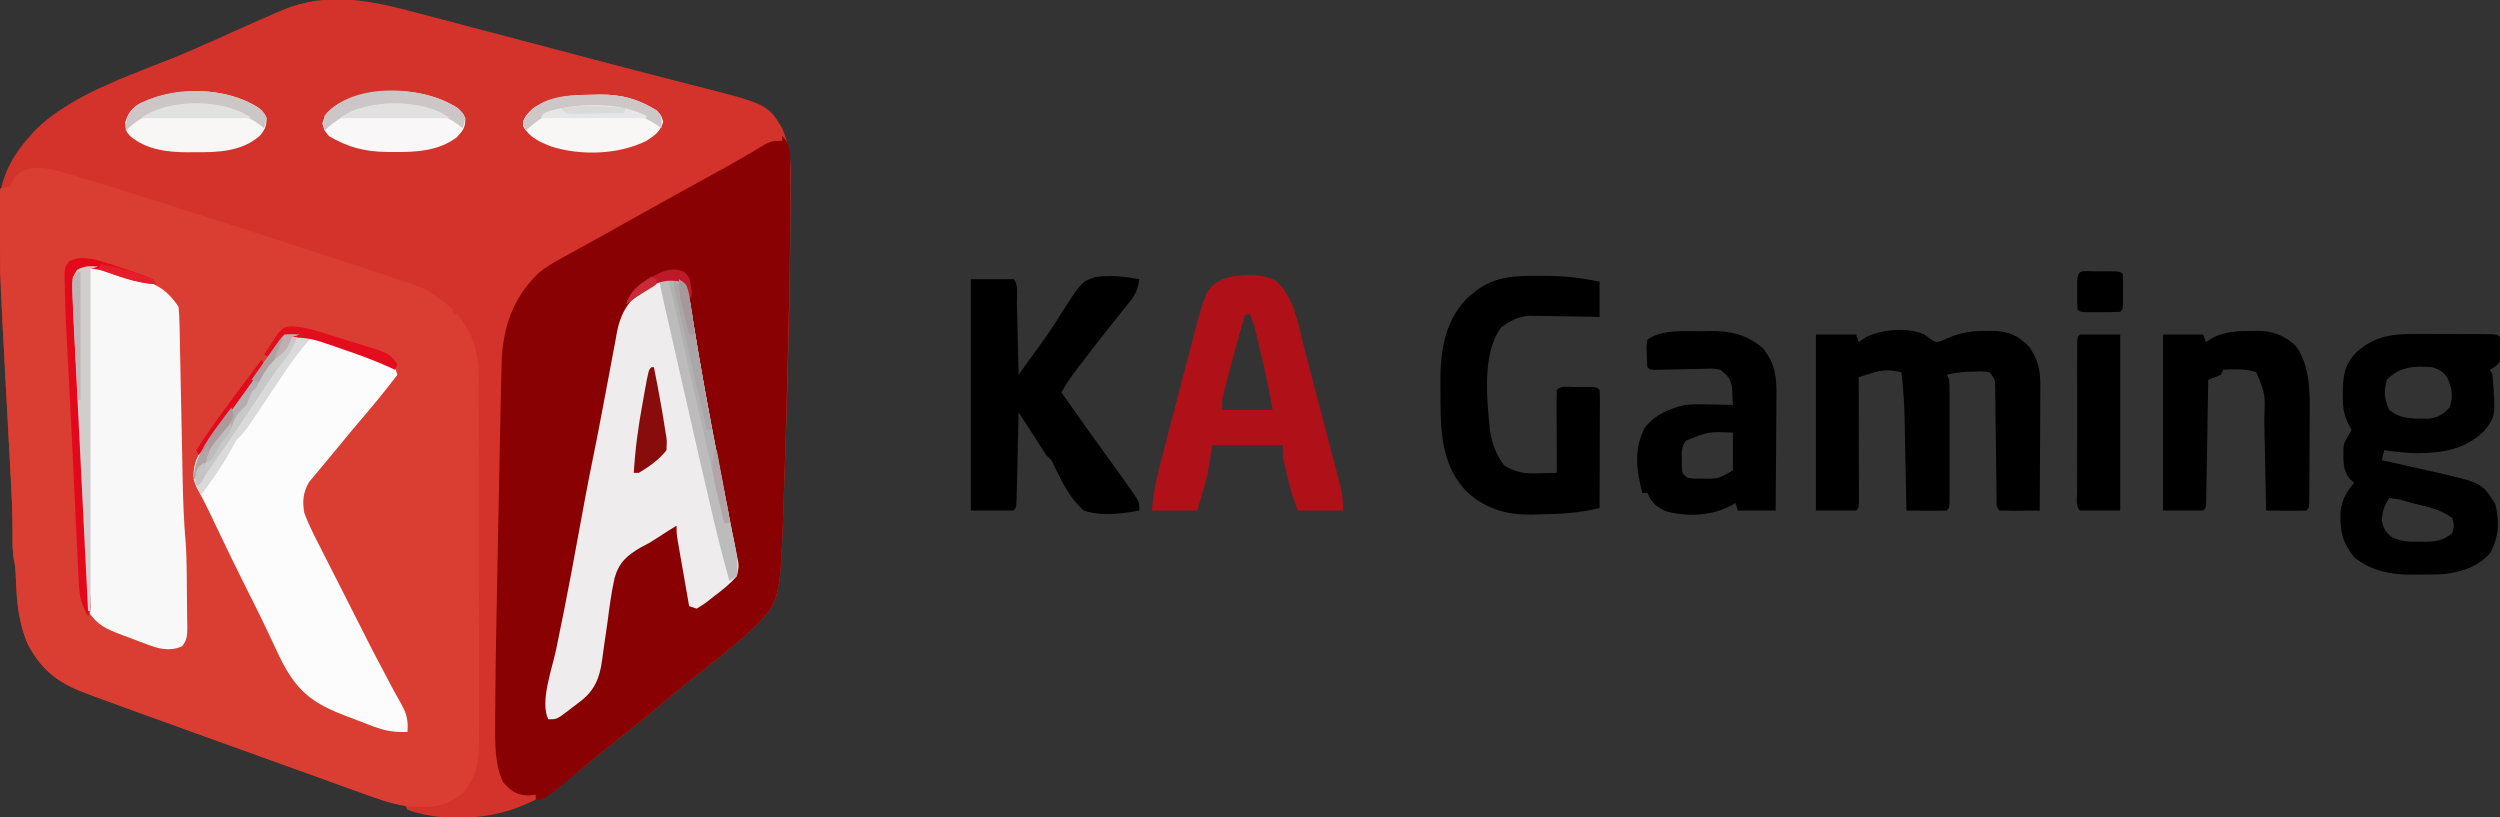 <svg width="994" height="325" viewBox="0 0 994 325" fill="none" xmlns="http://www.w3.org/2000/svg">
<rect x="0" y="0" width="994" height="325" fill="#333333" stroke="none"/>
<g clip-path="url(#clip0_4_6)">
<path d="M166.227 5.23C168.346 5.784 170.466 6.336 172.586 6.886C178.152 8.335 183.711 9.812 189.268 11.295C194.747 12.752 200.233 14.182 205.719 15.615C215.52 18.179 225.312 20.775 235.102 23.382C241.84 25.172 248.586 26.932 255.339 28.669C259.829 29.824 264.317 30.99 268.805 32.156C270.92 32.703 273.035 33.245 275.152 33.782C305.167 41.404 305.167 41.404 311 51C313.485 56.901 314.44 62.236 314.363 68.602C314.365 69.439 314.366 70.277 314.367 71.14C314.365 73.969 314.34 76.796 314.312 79.625C314.303 81.675 314.294 83.726 314.285 85.776C314.036 124.604 312.876 163.463 311.48 202.266C311.443 203.324 311.406 204.382 311.367 205.472C310.075 239.788 310.075 239.788 297 252C289.991 258.269 282.654 264.105 275.232 269.874C271.238 272.99 267.347 276.205 263.5 279.5C258.604 283.69 253.602 287.71 248.512 291.662C244.503 294.786 240.576 297.995 236.673 301.251C216.908 317.725 202.383 326.494 176 325C171.242 324.456 166.524 323.591 162 322C161.67 321.34 161.34 320.68 161 320C159.158 319.411 159.158 319.411 156.95 319.051C152.394 318.125 148.157 316.786 143.797 315.191C143.022 314.913 142.247 314.635 141.448 314.348C138.88 313.425 136.315 312.494 133.75 311.562C131.913 310.9 130.076 310.238 128.239 309.577C124.274 308.149 120.31 306.719 116.347 305.287C109.76 302.91 103.166 300.556 96.57 298.203C83.371 293.494 70.181 288.759 57 284C56.093 283.673 55.187 283.346 54.253 283.009C49.547 281.311 44.845 279.602 40.151 277.87C38.825 277.383 37.498 276.898 36.169 276.418C24.039 272.024 17.158 267.646 11 256C7.904 248.657 6.871 241.461 6.5 233.562C6.43 232.084 6.357 230.607 6.281 229.129C6.251 228.48 6.221 227.831 6.189 227.162C6.025 224.89 6.025 224.89 5.488 222.24C5.011 219.072 4.939 216.195 5.006 212.996C5.069 204.021 4.566 195.092 4.074 186.133C3.902 182.986 3.735 179.838 3.57 176.69C3.1 167.749 2.623 158.808 2.136 149.867C-0.216 106.491 -0.216 106.491 -0.469 88.09C-0.501 86.906 -0.534 85.722 -0.567 84.502C-0.6 72.466 3.931 62.799 12 54C12.565 53.358 13.129 52.716 13.711 52.055C29.28 36.359 55.604 28.87 75.516 20.256C81.95 17.469 88.347 14.609 94.734 11.717C99.802 9.431 104.892 7.196 110 5C110.747 4.677 111.495 4.353 112.265 4.02C130.388 -3.619 147.954 0.298 166.227 5.23Z" fill="#D4332C"/>
<path d="M28.207 69.457C29.567 69.857 29.567 69.857 30.955 70.266C43.248 73.915 55.468 77.801 67.688 81.688C68.979 82.097 70.27 82.507 71.561 82.916C91.127 89.124 110.66 95.43 130.168 101.817C132.047 102.433 133.927 103.048 135.807 103.662C139.322 104.813 142.835 105.966 146.348 107.121C147.369 107.456 148.391 107.79 149.443 108.135C169.36 114.702 169.36 114.702 175.187 119.125C176.109 119.808 177.031 120.491 177.98 121.195C178.647 121.791 179.313 122.386 180 123C180 123.66 180 124.32 180 125C180.66 125 181.32 125 182 125C183.437 126.941 183.437 126.941 185 129.562C185.516 130.409 186.031 131.256 186.562 132.129C189.328 137.653 190.25 142.836 190.267 148.976C190.272 149.642 190.276 150.308 190.281 150.994C190.294 153.206 190.292 155.418 190.291 157.631C190.297 159.225 190.303 160.819 190.311 162.412C190.328 166.729 190.333 171.045 190.335 175.361C190.336 178.06 190.34 180.759 190.345 183.458C190.364 192.882 190.372 202.306 190.371 211.73C190.369 220.503 190.391 229.276 190.422 238.05C190.448 245.593 190.459 253.136 190.458 260.68C190.457 265.18 190.463 269.681 190.484 274.181C190.503 278.414 190.504 282.647 190.489 286.88C190.487 288.429 190.492 289.979 190.504 291.528C190.571 300.689 190.351 307.634 184.359 315.023C177.15 321.078 170.699 321.303 161.619 320.529C155.397 319.62 149.655 317.494 143.777 315.328C142.437 314.848 141.096 314.369 139.755 313.892C136.207 312.624 132.666 311.337 129.126 310.046C125.446 308.708 121.76 307.387 118.074 306.065C111.609 303.743 105.149 301.407 98.691 299.063C93.081 297.027 87.464 295.011 81.844 293.004C74.225 290.28 66.62 287.52 59.022 284.738C56.867 283.951 54.71 283.169 52.553 282.388C48.805 281.03 45.061 279.661 41.32 278.283C39.926 277.771 38.531 277.263 37.134 276.758C24.565 272.212 17.384 268.074 11 256C7.904 248.657 6.871 241.461 6.5 233.562C6.43 232.084 6.357 230.607 6.281 229.129C6.251 228.48 6.221 227.831 6.189 227.162C6.025 224.89 6.025 224.89 5.488 222.24C5.011 219.072 4.939 216.195 5.006 212.996C5.069 204.021 4.566 195.092 4.074 186.133C3.902 182.986 3.735 179.838 3.57 176.69C3.1 167.749 2.623 158.808 2.136 149.867C0.781 124.895 -0.486 100.015 -1.55717e-05 75C0.963 74.811 0.963 74.811 1.945 74.617C2.623 74.413 3.301 74.21 4 74C4.433 73.072 4.433 73.072 4.875 72.125C9.425 63.53 20.894 67.247 28.207 69.457Z" fill="#DA3D32"/>
<path d="M311 54C314.906 57.906 314.16 62.87 314.168 68.113C314.172 68.958 314.176 69.803 314.18 70.673C314.19 73.553 314.19 76.433 314.188 79.312C314.188 80.321 314.188 81.329 314.189 82.368C314.179 104.523 313.634 126.666 313.063 148.812C313.041 149.661 313.019 150.51 312.996 151.385C312.559 168.347 312.09 185.309 311.48 202.266C311.443 203.324 311.406 204.382 311.367 205.472C310.075 239.788 310.075 239.788 297 252C289.991 258.269 282.654 264.105 275.232 269.874C271.238 272.99 267.347 276.205 263.5 279.5C258.606 283.689 253.606 287.706 248.518 291.657C243.706 295.409 239.005 299.287 234.313 303.188C216.435 318 216.435 318 213 318C213 317.34 213 316.68 213 316C211.969 316.103 210.938 316.206 209.875 316.312C204.959 315.916 203.334 314.567 200 311C196.623 303.603 196.841 295.38 196.879 287.402C196.882 286.265 196.885 285.127 196.888 283.955C196.992 263.027 197.467 242.101 197.869 221.177C197.937 217.566 198.004 213.955 198.07 210.344C198.336 195.813 198.622 181.282 198.941 166.751C198.995 164.215 199.046 161.679 199.096 159.143C199.174 155.229 199.273 151.316 199.379 147.402C199.407 145.858 199.407 145.858 199.435 144.282C199.876 130.341 203.836 118.607 213.916 108.769C217.711 105.547 222.008 103.29 226.375 100.938C228.443 99.797 230.51 98.656 232.578 97.516C233.641 96.935 234.704 96.354 235.799 95.756C239.907 93.502 243.99 91.204 248.073 88.905C259.586 82.425 271.149 76.038 282.729 69.68C283.864 69.056 284.999 68.432 286.168 67.789C287.282 67.177 288.396 66.565 289.544 65.935C291.994 64.563 294.419 63.173 296.834 61.745C297.783 61.189 297.783 61.189 298.75 60.621C300.515 59.581 302.274 58.532 304.032 57.482C307 56 307 56 311 56C311 55.34 311 54.68 311 54Z" fill="#8A0103"/>
<path d="M117.777 132.73C124.858 133.875 131.64 136.189 138.392 138.555C140.584 139.32 142.784 140.054 144.986 140.787C146.389 141.269 147.79 141.753 149.191 142.238C149.847 142.455 150.502 142.672 151.177 142.895C154.055 143.926 155.719 144.572 157.426 147.173C157.615 147.776 157.805 148.379 158 149C154.022 154.254 149.895 159.358 145.625 164.375C141.461 169.27 137.311 174.172 133.281 179.18C131.619 181.234 129.935 183.25 128.219 185.258C127.291 186.38 126.364 187.502 125.437 188.625C124.591 189.628 123.744 190.631 122.871 191.664C120.459 195.964 120.181 199.234 121 204C122.861 208.949 125.259 213.593 127.684 218.281C128.381 219.662 129.077 221.043 129.771 222.425C131.601 226.057 133.453 229.677 135.309 233.295C137.165 236.921 138.998 240.559 140.834 244.195C148.279 258.986 148.279 258.986 156.043 273.609C156.474 274.399 156.906 275.189 157.35 276.003C158.102 277.37 158.866 278.731 159.643 280.084C161.744 283.882 162.364 286.671 162 291C156.814 291.239 153.023 290.582 148.184 288.734C147.254 288.382 147.254 288.382 146.306 288.023C145.006 287.528 143.708 287.027 142.411 286.52C140.444 285.753 138.47 285.006 136.494 284.262C121.672 278.58 116.367 272.496 109.875 258.437C108.905 256.373 107.934 254.309 106.961 252.246C106.469 251.203 105.978 250.16 105.472 249.085C103.216 244.356 100.861 239.678 98.5 235C94.15 226.365 89.934 217.673 85.791 208.937C85.368 208.045 84.944 207.153 84.508 206.234C84.098 205.368 83.689 204.503 83.267 203.61C81.566 200.105 79.75 196.661 77.914 193.225C76.339 189.391 76.938 186.982 78 183C80.377 177.512 83.8 172.996 87.375 168.25C88.632 166.563 89.889 164.876 91.144 163.187C92.103 161.902 92.103 161.902 93.081 160.59C96.11 156.502 99.089 152.378 102.062 148.25C102.586 147.525 103.109 146.799 103.648 146.052C104.147 145.359 104.646 144.667 105.16 143.953C105.648 143.296 106.135 142.64 106.637 141.963C108.042 140.029 108.042 140.029 109.093 137.896C111.378 133.759 112.958 132.495 117.777 132.73Z" fill="#FDFCFC"/>
<path d="M271 111C273.749 113.749 273.806 116.637 274.375 120.336C274.636 121.929 274.896 123.522 275.157 125.116C275.294 125.97 275.431 126.824 275.571 127.704C278.466 145.742 281.775 163.691 285.25 181.625C285.464 182.732 285.678 183.839 285.899 184.98C288.04 196.042 290.202 207.099 292.437 218.142C292.716 219.557 292.716 219.557 293 221C293.165 221.788 293.33 222.575 293.5 223.387C293.75 225.438 293.75 225.438 293 229C290.332 232.133 287.287 234.544 284 237C283.323 237.544 282.646 238.088 281.949 238.648C280.125 240.062 280.125 240.062 277 242C276.01 241.67 275.02 241.34 274 241C273.285 236.925 272.573 232.85 271.864 228.775C271.622 227.388 271.38 226.002 271.136 224.616C270.786 222.624 270.44 220.63 270.094 218.637C269.884 217.437 269.675 216.238 269.459 215.003C269 212 269 212 269 209C266.415 210.583 263.862 212.195 261.334 213.868C258 216 258 216 254.923 217.568C249.287 220.854 246.119 223.565 244.349 229.849C243.045 235.743 242.262 241.704 241.5 247.688C241.066 250.778 240.617 253.865 240.153 256.95C239.871 258.861 239.607 260.774 239.365 262.69C238.429 269.425 236.446 274.492 230.871 278.773C230.311 279.205 229.751 279.637 229.174 280.082C228.601 280.509 228.028 280.935 227.437 281.375C226.861 281.825 226.284 282.275 225.689 282.738C221.392 286 221.392 286 218 286C214.574 279.148 219.574 265.684 221.094 258.323C222.011 253.878 222.911 249.429 223.809 244.98C224.085 243.613 224.085 243.613 224.366 242.218C226.247 232.852 227.979 223.461 229.687 214.062C231.684 203.099 233.702 192.146 235.944 181.229C237.214 175.017 238.42 168.797 239.586 162.564C240.372 158.37 241.168 154.177 241.964 149.984C242.361 147.883 242.752 145.782 243.138 143.68C243.685 140.707 244.249 137.738 244.816 134.77C244.977 133.874 245.137 132.978 245.302 132.055C246.903 123.848 250.271 119.081 257 114C257.763 113.402 258.526 112.804 259.312 112.188C263.122 110.504 266.889 110.378 271 111Z" fill="#EEECEC"/>
<path d="M53.25 110.25C54.217 110.537 55.184 110.825 56.18 111.121C63.13 113.313 66.893 115.839 71 122C71.237 124.616 71.36 127.134 71.395 129.753C71.413 130.543 71.431 131.332 71.45 132.145C71.508 134.76 71.553 137.376 71.598 139.992C71.636 141.818 71.676 143.643 71.716 145.469C71.821 150.287 71.915 155.105 72.006 159.924C72.153 167.6 72.315 175.276 72.479 182.952C72.534 185.618 72.584 188.284 72.633 190.949C72.793 199.065 73.085 207.117 73.778 215.208C74.097 219.225 74.198 223.23 74.238 227.258C74.246 228.054 74.254 228.849 74.263 229.669C74.276 231.321 74.287 232.972 74.295 234.624C74.307 236.309 74.328 237.995 74.357 239.68C74.399 242.143 74.415 244.606 74.426 247.07C74.443 247.823 74.461 248.576 74.479 249.352C74.466 252.538 74.419 254.494 72.348 256.996C67.37 259.125 63.162 257.971 58.27 256.137C56.695 255.548 56.695 255.548 55.088 254.947C54.007 254.532 52.926 254.116 51.812 253.688C50.174 253.081 50.174 253.081 48.502 252.463C42.25 250.094 38.747 248.621 35 243C34.66 240.756 34.66 240.756 34.532 238.082C34.478 237.067 34.425 236.052 34.37 235.007C34.297 233.338 34.297 233.338 34.222 231.635C34.163 230.462 34.105 229.289 34.044 228.081C33.884 224.862 33.733 221.642 33.586 218.423C33.429 215.046 33.263 211.669 33.097 208.292C32.821 202.613 32.551 196.934 32.286 191.254C31.947 183.992 31.597 176.73 31.243 169.468C30.938 163.202 30.638 156.935 30.338 150.668C30.243 148.667 30.146 146.666 30.05 144.665C29.87 140.91 29.694 137.155 29.519 133.4C29.44 131.756 29.44 131.756 29.358 130.078C29.126 125.018 28.946 119.961 28.878 114.897C28.866 114.02 28.854 113.143 28.841 112.239C29 110 29 110 30.438 107.25C37.11 103.995 46.586 108.128 53.25 110.25Z" fill="#F9F8F8"/>
<path d="M765.203 133.047C765.734 133.444 766.265 133.841 766.812 134.25C769.758 136.35 769.758 136.35 772.254 135.375C773.551 134.818 773.551 134.818 774.875 134.25C779.993 132.056 784.323 131.565 789.812 131.562C790.53 131.553 791.247 131.544 791.986 131.534C798.354 131.632 802.323 133.285 806.75 137.812C810.169 142.657 811.254 146.937 811.227 152.822C811.227 153.942 811.227 155.063 811.227 156.218C811.216 157.412 811.206 158.606 811.195 159.836C811.192 161.07 811.19 162.305 811.187 163.577C811.176 167.51 811.15 171.442 811.125 175.375C811.114 178.046 811.106 180.716 811.098 183.387C811.076 189.925 811.042 196.462 811 203C808.354 203.027 805.708 203.047 803.062 203.062C802.308 203.071 801.553 203.079 800.775 203.088C798.85 203.097 796.925 203.052 795 203C793.366 201.366 793.85 199.507 793.826 197.252C793.813 196.241 793.799 195.23 793.786 194.188C793.77 192.536 793.77 192.536 793.754 190.852C793.721 188.544 793.688 186.237 793.654 183.93C793.607 180.273 793.562 176.617 793.523 172.961C793.484 169.445 793.432 165.93 793.379 162.414C793.37 161.317 793.362 160.22 793.353 159.09C793.337 158.072 793.32 157.055 793.303 156.006C793.288 154.662 793.288 154.662 793.272 153.29C793.142 150.723 793.142 150.723 791 148C788.275 147.596 788.275 147.596 785.188 147.75C784.15 147.765 783.112 147.781 782.043 147.797C779.271 147.982 776.704 148.38 774 149C774.495 149.99 774.495 149.99 775 151C775.095 152.629 775.128 154.261 775.129 155.893C775.133 156.911 775.136 157.928 775.139 158.977C775.137 160.079 775.135 161.181 775.133 162.316C775.134 163.443 775.135 164.57 775.136 165.731C775.136 168.116 775.135 170.501 775.13 172.885C775.125 176.551 775.13 180.216 775.137 183.881C775.136 186.193 775.135 188.505 775.133 190.816C775.135 191.921 775.137 193.025 775.139 194.162C775.134 195.684 775.134 195.684 775.129 197.237C775.129 198.134 775.128 199.032 775.127 199.957C775 202 775 202 774 203C771.303 203.073 768.633 203.092 765.938 203.062C765.179 203.058 764.42 203.053 763.639 203.049C761.759 203.037 759.88 203.019 758 203C757.975 201.689 757.95 200.378 757.924 199.028C757.829 194.126 757.729 189.225 757.628 184.323C757.585 182.209 757.543 180.095 757.503 177.98C757.444 174.927 757.381 171.874 757.316 168.82C757.3 167.888 757.283 166.955 757.266 165.994C757.132 159.954 756.69 154.001 756 148C751.32 146.881 748.355 147.003 743.742 148.48C742.851 148.762 741.96 149.043 741.042 149.333C740.031 149.663 740.031 149.663 739 150C739.002 150.649 739.004 151.298 739.007 151.967C739.029 158.699 739.044 165.43 739.055 172.162C739.06 174.677 739.067 177.192 739.075 179.708C739.088 183.314 739.093 186.921 739.098 190.527C739.103 191.66 739.108 192.792 739.113 193.958C739.113 195.52 739.113 195.52 739.114 197.113C739.116 198.035 739.118 198.956 739.12 199.906C739 202 739 202 738 203C732.72 203 727.44 203 722 203C722 179.9 722 156.8 722 133C727.28 133 732.56 133 738 133C738.33 133.99 738.66 134.98 739 136C739.99 135.34 740.98 134.68 742 134C748.206 130.892 758.771 129.99 765.203 133.047Z" fill="black"/>
<path d="M960.836 132.77C961.756 132.77 962.676 132.77 963.624 132.771C965.555 132.774 967.486 132.782 969.417 132.794C972.386 132.813 975.355 132.815 978.324 132.814C980.203 132.819 982.082 132.825 983.961 132.832C985.298 132.834 985.298 132.834 986.663 132.835C992.884 132.884 992.884 132.884 994 134C994.238 136.18 994.238 136.18 994.313 138.875C994.369 140.201 994.369 140.201 994.426 141.555C994 144 994 144 991.98 145.82C991.327 146.21 990.673 146.599 990 147C990.495 147.99 990.495 147.99 991 149C992.32 165.486 992.32 165.486 987.602 171.457C980.095 178.689 971.475 180.047 961.313 180.187C956.811 180.103 952.45 179.672 948 179C947.67 180.32 947.34 181.64 947 183C948.125 183.242 949.251 183.485 950.41 183.734C955.281 184.792 960.141 185.89 965 187C965.714 187.16 966.428 187.32 967.164 187.485C986.829 191.963 986.829 191.963 992.125 200.375C993.839 207.475 993.621 213.585 990 220C984.925 225.57 978.534 227.523 971.115 228.303C968.092 228.437 965.089 228.459 962.063 228.437C961.055 228.457 960.048 228.477 959.01 228.498C950.564 228.493 942.679 226.989 936 221.562C931.19 215.399 930.431 211.269 930.563 203.473C931.162 198.716 932.887 195.58 936 192C935.526 191.567 935.051 191.134 934.563 190.687C931.306 187.171 931.747 182.947 931.754 178.43C932 176 932 176 933.688 173.25C934.121 172.507 934.554 171.765 935 171C934.314 169.704 934.314 169.704 933.613 168.383C931.651 164.268 931.461 161.118 931.5 156.625C931.506 155.871 931.511 155.116 931.517 154.339C931.707 148.46 932.658 144.221 937 140C944.072 133.516 951.585 132.694 960.836 132.77ZM949 151C947.745 155.6 947.897 158.699 950 163C953.958 166.037 957.073 166.432 962 166.437C963.794 166.467 963.794 166.467 965.625 166.496C969.584 165.914 971.216 164.825 974 162C975.488 157.438 974.93 154.343 973 150C971.02 147.504 970.108 147.036 967 146C959.927 145.367 954.268 145.732 949 151ZM950 198C947.82 201.27 947.31 203.12 947 207C947.752 210.234 948.459 211.579 951.086 213.621C954.764 215.362 958.016 215.441 962 215.375C962.699 215.387 963.397 215.398 964.117 215.41C968.555 215.385 971.532 214.83 975 212C975.833 209 975.833 209 975 206C970.678 202.597 965.484 201.611 960.25 200.312C959.375 200.088 958.499 199.863 957.598 199.631C953.847 198.504 953.847 198.504 950 198Z" fill="black"/>
<path d="M386 111C391.61 111 397.22 111 403 111C405.057 113.057 404.257 117.356 404.316 120.191C404.337 121.011 404.358 121.831 404.379 122.676C404.445 125.305 404.504 127.934 404.562 130.562C404.606 132.341 404.649 134.119 404.693 135.896C404.801 140.264 404.902 144.632 405 149C406.286 147.204 407.572 145.409 408.858 143.613C410.009 142.017 411.17 140.427 412.34 138.844C415.583 134.442 418.644 130.016 421.5 125.352C430.005 111.994 430.005 111.994 435.616 110.132C441.545 109.301 447.142 109.929 453 111C452.46 114.689 451.63 116.928 449.297 119.828C448.453 120.892 448.453 120.892 447.593 121.978C446.985 122.728 446.377 123.477 445.75 124.25C444.477 125.852 443.205 127.455 441.934 129.059C441.282 129.874 440.631 130.69 439.96 131.531C436.868 135.425 433.837 139.365 430.812 143.312C430.273 144.011 429.733 144.709 429.177 145.429C426.555 148.846 424.118 152.237 422 156C428.75 165.608 435.537 175.184 442.458 184.669C445.142 188.364 447.791 192.084 450.383 195.844C450.884 196.568 451.386 197.291 451.903 198.037C453 200 453 200 453 203C445.77 204.266 438.076 205.401 431 203C425.425 198.291 422.167 191.562 419.071 185.063C418.057 182.856 418.057 182.856 416 181C414.85 179.266 413.728 177.514 412.625 175.75C410.142 171.791 407.598 167.884 405 164C404.975 165.146 404.95 166.292 404.924 167.472C404.83 171.709 404.73 175.944 404.628 180.18C404.584 182.017 404.543 183.853 404.503 185.689C404.445 188.323 404.381 190.956 404.316 193.59C404.291 194.829 404.291 194.829 404.266 196.093C404.114 201.886 404.114 201.886 403 203C397.39 203 391.78 203 386 203C386 172.64 386 142.28 386 111Z" fill="black"/>
<path d="M507.125 111.5C514.852 118.219 516.295 129.707 518.766 139.23C519.208 140.911 519.65 142.592 520.094 144.272C521.017 147.78 521.934 151.289 522.847 154.8C524.016 159.295 525.198 163.786 526.384 168.276C527.298 171.74 528.206 175.205 529.112 178.671C529.546 180.328 529.981 181.985 530.418 183.641C531.027 185.953 531.629 188.268 532.228 190.583C532.408 191.263 532.589 191.943 532.775 192.644C533.715 196.315 534 199.133 534 203C528.06 203 522.12 203 516 203C514.178 198.444 512.975 194.184 511.875 189.438C511.693 188.683 511.511 187.928 511.324 187.15C511.153 186.419 510.981 185.687 510.805 184.934C510.65 184.274 510.495 183.615 510.335 182.935C510 181 510 181 510 177C500.76 177 491.52 177 482 177C481.34 180.96 480.68 184.92 480 189C478.807 193.72 477.4 198.334 476 203C470.06 203 464.12 203 458 203C458.616 194.544 460.747 186.547 462.895 178.379C463.287 176.869 463.68 175.359 464.072 173.848C464.893 170.695 465.718 167.542 466.546 164.39C467.6 160.377 468.643 156.361 469.683 152.344C470.49 149.228 471.304 146.113 472.12 142.999C472.507 141.52 472.891 140.041 473.274 138.561C479.406 114.889 479.406 114.889 486 111C492.243 108.919 501.102 108.515 507.125 111.5ZM495 125C492.477 133.936 489.979 142.877 487.688 151.875C487.198 153.789 487.198 153.789 486.699 155.742C485.86 159.096 485.86 159.096 486 163C492.6 163 499.2 163 506 163C504.601 154.897 502.877 146.927 500.938 138.938C500.669 137.812 500.4 136.686 500.123 135.525C498.957 130.125 498.957 130.125 497 125C496.34 125 495.68 125 495 125Z" fill="#B01118"/>
<path d="M611.313 109.687C612.472 109.684 613.632 109.681 614.826 109.678C622.123 109.723 628.861 110.493 636 112C636 116.62 636 121.24 636 126C633.771 125.954 631.542 125.907 629.246 125.859C627.068 125.828 624.891 125.804 622.713 125.78C621.208 125.76 619.704 125.733 618.2 125.698C616.028 125.649 613.856 125.627 611.684 125.609C609.728 125.578 609.728 125.578 607.732 125.546C603.103 126.109 600.839 127.395 597 130C589.175 140.22 591.219 158.286 592.313 170.484C593.178 176.081 594.587 180.449 598 185C602.624 187.925 606.53 188.389 611.875 188.188C612.908 188.167 612.908 188.167 613.961 188.146C615.641 188.111 617.321 188.058 619 188C618.995 187.006 618.99 186.011 618.984 184.987C618.966 181.31 618.955 177.633 618.945 173.956C618.94 172.362 618.933 170.768 618.925 169.175C618.913 166.888 618.907 164.602 618.902 162.316C618.897 161.6 618.892 160.883 618.887 160.145C618.887 158.429 618.938 156.714 619 155C620.756 153.244 623.036 153.868 625.371 153.863C626.074 153.867 626.776 153.871 627.5 153.875C628.203 153.871 628.905 153.867 629.629 153.863C634.873 153.873 634.873 153.873 636 155C636.093 156.474 636.117 157.952 636.114 159.428C636.113 160.369 636.113 161.31 636.113 162.279C636.108 163.302 636.103 164.325 636.098 165.379C636.096 166.421 636.095 167.463 636.093 168.536C636.088 171.878 636.075 175.22 636.063 178.562C636.058 180.822 636.053 183.082 636.049 185.342C636.038 190.895 636.021 196.447 636 202C628.146 203.922 620.777 204.433 612.688 204.5C611.446 204.541 610.203 204.582 608.924 204.625C598.986 204.708 591.125 202.468 583.532 195.849C573.554 185.85 572.799 172.828 572.76 159.444C572.75 157.467 572.719 155.49 572.688 153.514C572.636 140.613 573.896 128.498 583.043 118.844C591.875 110.453 599.486 109.525 611.313 109.687Z" fill="black"/>
<path d="M676.313 131.688C677.402 131.659 678.492 131.629 679.615 131.6C688.07 131.534 694.29 132.935 700.875 138.375C706.498 145.321 706.405 151.204 706.293 159.836C706.289 161.07 706.284 162.305 706.28 163.577C706.263 167.51 706.226 171.442 706.188 175.375C706.171 178.046 706.159 180.716 706.146 183.387C706.113 189.925 706.062 196.462 706 203C701.05 203 696.1 203 691 203C690.67 202.01 690.34 201.02 690 200C689.536 200.289 689.072 200.578 688.594 200.875C680.702 205.115 670.876 205.643 662.262 203.234C658.461 201.484 656.631 199.768 655 196C654.34 196 653.68 196 653 196C650.646 186.919 649.502 178.644 654 170C658.191 164.776 663.613 162.504 670 161C673.37 160.681 676.682 160.71 680.063 160.813C680.928 160.826 681.794 160.84 682.686 160.854C684.791 160.888 686.895 160.942 689 161C688.94 159.416 688.851 157.832 688.75 156.25C688.704 155.368 688.657 154.487 688.609 153.578C687.815 150.219 686.704 149.126 684 147C680.925 146.466 680.925 146.466 677.52 146.645C676.274 146.662 675.028 146.679 673.744 146.697C672.447 146.735 671.149 146.773 669.813 146.813C667.236 146.865 664.659 146.913 662.082 146.957C660.94 146.988 659.797 147.018 658.62 147.05C656 147 656 147 655 146C654.849 144.192 654.778 142.377 654.75 140.563C654.724 139.574 654.698 138.585 654.672 137.566C654.78 136.719 654.888 135.873 655 135C661.203 130.865 669.094 131.751 676.313 131.688ZM670.293 175.227C668.48 177.713 668.635 179.518 668.688 182.563C668.691 183.533 668.695 184.504 668.699 185.504C668.76 188.172 668.76 188.172 671 190C673.692 190.359 673.692 190.359 676.75 190.313C677.776 190.329 678.802 190.346 679.859 190.363C683.639 190.107 683.639 190.107 689 187C689 182.05 689 177.1 689 172C679.188 171.586 679.188 171.586 670.293 175.227Z" fill="black"/>
<path d="M895.188 131.563C895.959 131.553 896.731 131.543 897.527 131.533C903.8 131.625 907.955 133.145 912.688 137.438C918.45 144.936 918.439 155.823 918.328 164.855C918.326 165.924 918.324 166.992 918.322 168.093C918.316 170.324 918.302 172.555 918.281 174.785C918.25 178.217 918.24 181.648 918.234 185.08C918.225 187.255 918.215 189.43 918.203 191.605C918.197 193.149 918.197 193.149 918.19 194.724C918.181 195.666 918.171 196.608 918.161 197.579C918.154 198.411 918.147 199.243 918.14 200.1C918 202 918 202 917 203C914.303 203.073 911.633 203.092 908.938 203.062C908.179 203.058 907.42 203.053 906.639 203.049C904.759 203.037 902.88 203.019 901 203C900.975 201.714 900.95 200.428 900.924 199.104C900.829 194.301 900.729 189.498 900.628 184.696C900.585 182.623 900.543 180.55 900.503 178.478C900.444 175.486 900.381 172.495 900.316 169.504C900.3 168.588 900.283 167.672 900.266 166.728C900.695 156.631 900.695 156.631 897.062 147.938C892.688 146.599 888.538 146.762 884 147C883.67 147.66 883.34 148.32 883 149C881.356 149.722 879.689 150.394 878 151C877.99 151.637 877.979 152.273 877.969 152.929C877.861 159.531 877.746 166.133 877.628 172.735C877.584 175.201 877.543 177.668 877.503 180.135C877.445 183.672 877.381 187.209 877.316 190.746C877.3 191.856 877.283 192.967 877.266 194.111C877.246 195.132 877.226 196.153 877.205 197.205C877.19 198.109 877.174 199.012 877.158 199.944C877 202 877 202 876 203C870.72 203 865.44 203 860 203C860 179.9 860 156.8 860 133C865.28 133 870.56 133 876 133C876.33 133.99 876.66 134.98 877 136C878.114 135.34 879.227 134.68 880.375 134C885.31 131.788 889.867 131.584 895.188 131.563Z" fill="black"/>
<path d="M827 133C832.28 133 837.56 133 843 133C843 156.1 843 179.2 843 203C837.72 203 832.44 203 827 203C825.152 201.152 825.872 198.132 825.871 195.66C825.868 194.667 825.868 194.667 825.865 193.655C825.861 191.457 825.864 189.26 825.867 187.062C825.867 185.542 825.866 184.021 825.864 182.5C825.863 179.309 825.865 176.118 825.87 172.927C825.875 168.827 825.872 164.728 825.866 160.629C825.862 157.487 825.864 154.346 825.866 151.204C825.867 149.692 825.866 148.18 825.864 146.668C825.861 144.559 825.865 142.449 825.871 140.34C825.871 139.137 825.872 137.934 825.873 136.695C826 134 826 134 827 133Z" fill="black"/>
<path d="M103 43C105.062 44.938 105.062 44.938 106 47C105.92 50.199 105.35 51.596 103.252 54.018C96.126 60.29 86.545 60.633 77.5 60.5C75.924 60.523 75.924 60.523 74.316 60.547C66.224 60.507 58.094 59.426 51.701 54.076C50 52 50 52 49.812 48.562C51.077 44.768 52.332 43.16 55.738 41.066C69.774 34.449 89.738 34.338 103 43Z" fill="#F9F6F6"/>
<path d="M182 43C184.062 44.938 184.062 44.938 185 47C185.095 50.715 184.1 51.892 181.562 54.625C174.359 60.077 165.267 60.527 156.562 60.438C155.047 60.428 155.047 60.428 153.5 60.419C144.752 60.235 138.339 58.552 130.812 54.125C129 52 129 52 128.188 49.125C129.263 44.988 130.985 43.657 134.48 41.324C148.212 34.107 168.852 34.413 182 43Z" fill="#F9F7F7"/>
<path d="M235.062 37.688C236.158 37.658 237.253 37.63 238.381 37.6C247.145 37.532 253.686 39.325 261.125 43.938C263 46 263 46 263.688 48.438C262.667 52.242 260.189 53.968 257 56C245.955 61.523 230.937 61.972 219.188 58.25C214.513 56.411 210.441 54.628 207.938 50.062C208.041 46.639 209.587 45.354 212 43C219.697 38.363 226.2 37.764 235.062 37.688Z" fill="#F9F7F6"/>
<path d="M262 111C263.458 110.946 264.916 110.907 266.375 110.875C267.187 110.852 267.999 110.829 268.836 110.805C271 111 271 111 273 113C273.551 115.455 273.993 117.853 274.375 120.336C274.636 121.929 274.896 123.522 275.157 125.116C275.294 125.97 275.431 126.824 275.571 127.704C278.466 145.742 281.775 163.691 285.25 181.625C285.464 182.732 285.678 183.839 285.899 184.98C288.382 197.839 288.382 197.839 290.95 210.681C291.091 211.375 291.232 212.069 291.377 212.783C291.74 214.558 292.107 216.332 292.474 218.106C293.165 221.91 293.452 225.155 293 229C291.515 229.99 291.515 229.99 290 231C287.853 223.19 285.807 215.361 283.934 207.48C283.727 206.61 283.52 205.74 283.307 204.844C279.561 188.995 275.983 173.107 272.371 157.228C271.536 153.56 270.7 149.892 269.864 146.224C269.055 142.676 268.247 139.127 267.439 135.579C267.055 133.892 266.671 132.204 266.286 130.517C265.752 128.174 265.219 125.83 264.687 123.486C264.53 122.799 264.373 122.111 264.211 121.402C263.426 117.943 262.676 114.482 262 111Z" fill="#BDBCBD"/>
<path d="M115.895 132.535C116.857 132.709 117.82 132.883 118.813 133.062C120.276 133.296 120.276 133.296 121.77 133.535C122.506 133.689 123.242 133.842 124 134C123.626 134.42 123.251 134.84 122.866 135.273C119.211 139.444 115.986 143.739 112.926 148.359C112.25 149.366 112.25 149.366 111.561 150.393C110.14 152.509 108.726 154.629 107.313 156.75C105.888 158.885 104.462 161.019 103.032 163.15C102.147 164.469 101.266 165.79 100.388 167.113C98.45 170.003 96.547 172.625 94 175C93.206 176.329 92.459 177.687 91.75 179.062C88.907 184.343 85.488 189.132 82 194C81.34 194.99 80.68 195.98 80 197C77.328 192.725 76.718 189.963 77.383 185.125C79.266 178.642 83.378 173.556 87.375 168.25C88.632 166.563 89.889 164.876 91.144 163.188C92.103 161.902 92.103 161.902 93.081 160.59C96.11 156.502 99.089 152.378 102.063 148.25C102.586 147.525 103.109 146.799 103.648 146.052C104.147 145.359 104.646 144.667 105.16 143.953C105.641 143.295 106.122 142.637 106.617 141.959C107.545 140.645 108.432 139.3 109.276 137.929C112.323 133.109 112.323 133.109 115.895 132.535Z" fill="#DBDADA"/>
<path d="M37 103C41.227 104.07 45.32 105.446 49.438 106.875C50.538 107.24 51.638 107.605 52.772 107.98C60.865 110.73 60.865 110.73 62 113C55.774 112.619 50.274 110.88 44.457 108.728C40.505 107.314 37.192 106.477 33 107C31.249 108.161 31.249 108.161 30 110C29.614 112.32 29.614 112.32 29.777 114.911C29.804 115.895 29.832 116.878 29.86 117.891C29.906 118.917 29.952 119.943 30 121C30.036 121.972 30.073 122.945 30.11 123.946C30.241 127.104 30.401 130.26 30.567 133.416C30.627 134.605 30.687 135.793 30.749 137.017C30.912 140.24 31.078 143.462 31.244 146.685C31.418 150.068 31.588 153.452 31.758 156.836C32.337 168.334 32.922 179.832 33.512 191.329C33.839 197.698 34.161 204.068 34.48 210.437C34.648 213.802 34.819 217.166 34.995 220.531C35.189 224.27 35.377 228.009 35.563 231.748C35.622 232.865 35.682 233.981 35.744 235.131C35.793 236.144 35.842 237.158 35.892 238.202C35.938 239.085 35.983 239.969 36.029 240.879C36 243 36 243 35 245C32.425 240.489 31.568 237.041 31.324 231.869C31.288 231.179 31.251 230.489 31.214 229.779C31.097 227.5 31 225.221 30.902 222.941C30.823 221.329 30.743 219.716 30.662 218.103C30.449 213.808 30.252 209.513 30.059 205.218C29.857 200.796 29.64 196.374 29.425 191.952C29.13 185.877 28.839 179.801 28.555 173.726C28.167 165.423 27.756 157.123 27.301 148.824C27.251 147.916 27.202 147.008 27.151 146.073C26.978 142.9 26.805 139.727 26.626 136.555C26.197 128.942 25.891 121.327 25.766 113.703C25.743 112.978 25.721 112.253 25.698 111.505C25.656 106.517 25.656 106.517 27.302 104.045C30.393 102.143 33.55 102.513 37 103Z" fill="#E3091A"/>
<path d="M39 106C38.01 106.33 37.02 106.66 36 107C36 151.88 36 196.76 36 243C35.67 243 35.34 243 35 243C34.214 227.283 33.432 211.566 32.653 195.849C32.291 188.551 31.929 181.252 31.564 173.954C31.245 167.588 30.928 161.223 30.614 154.857C30.448 151.49 30.281 148.124 30.111 144.757C29.922 140.987 29.736 137.218 29.551 133.448C29.495 132.347 29.439 131.246 29.381 130.111C29.135 125.039 28.941 119.968 28.864 114.89C28.85 114.013 28.836 113.135 28.822 112.231C29 110 29 110 30.625 107.312C33.593 105.672 35.659 105.696 39 106Z" fill="#D1CDCD"/>
<path d="M266 111C268.375 110.875 268.375 110.875 271 111C273.749 113.749 273.806 116.637 274.375 120.336C274.636 121.93 274.897 123.525 275.158 125.119C275.295 125.973 275.431 126.828 275.572 127.708C278.884 148.359 282.79 168.884 286.799 189.41C287.118 191.046 287.118 191.046 287.443 192.715C287.845 194.775 288.248 196.834 288.654 198.893C288.921 200.258 288.921 200.258 289.193 201.65C289.428 202.844 289.428 202.844 289.667 204.061C290 206 290 206 290 208C289.34 208 288.68 208 288 208C285.13 195.501 282.262 183.001 279.395 170.501C278.063 164.698 276.732 158.894 275.399 153.091C274.115 147.496 272.831 141.9 271.548 136.304C271.057 134.164 270.566 132.024 270.074 129.885C269.388 126.899 268.704 123.912 268.02 120.926C267.814 120.032 267.608 119.138 267.396 118.217C266 112.114 266 112.114 266 111Z" fill="#B2B1B2"/>
<path d="M832.727 107.863C833.852 107.869 833.852 107.869 835 107.875C835.75 107.871 836.5 107.867 837.273 107.863C842.873 107.873 842.873 107.873 844 109C844.099 111.332 844.13 113.666 844.125 116C844.129 117.918 844.129 117.918 844.133 119.875C844 123 844 123 843 124C840.323 124.1 837.677 124.139 835 124.125C833.875 124.131 833.875 124.131 832.727 124.137C827.127 124.127 827.127 124.127 826 123C825.901 120.668 825.87 118.334 825.875 116C825.872 114.721 825.87 113.442 825.867 112.125C826.09 106.872 827.96 107.872 832.727 107.863Z" fill="black"/>
<path d="M259 146C259.33 146 259.66 146 260 146C261.074 151.321 262.066 156.653 263 162C263.207 163.161 263.207 163.161 263.419 164.346C263.812 166.622 264.162 168.902 264.5 171.188C264.688 172.246 264.688 172.246 264.88 173.326C265.156 175.355 265.156 175.355 265 179C261.913 182.868 258.234 185.46 254 188C253.34 188 252.68 188 252 188C252.529 178.606 253.793 169.498 255.5 160.25C255.726 158.982 255.951 157.713 256.184 156.406C257.865 147.135 257.865 147.135 259 146Z" fill="#890C0D"/>
<path d="M182 43C184.062 45 184.062 45 185 47C184.559 49.125 184.559 49.125 184 51C183.49 50.59 182.979 50.18 182.453 49.758C171.445 41.599 157.346 41.779 144.188 43.688C138.13 44.919 133.357 47.643 129 52C128.5 49.375 128.5 49.375 129 46C140.398 32.342 168.222 33.968 182 43Z" fill="#CCC6C6"/>
<path d="M103 43C105.062 45 105.062 45 106 47C105.559 49.125 105.559 49.125 105 51C104.49 50.59 103.979 50.18 103.453 49.758C92.445 41.599 78.346 41.779 65.188 43.688C59.13 44.919 54.357 47.643 50 52C50.09 47.389 50.462 45.526 53.812 42.25C67.482 33.849 89.541 34.178 103 43Z" fill="#CDC6C6"/>
<path d="M235.062 37.688C236.158 37.658 237.253 37.63 238.381 37.6C247.145 37.532 253.686 39.325 261.125 43.938C263 46 263 46 263.117 48.629C263.079 49.411 263.04 50.194 263 51C262.429 50.59 261.858 50.18 261.27 49.758C249.48 41.923 236.569 42.328 223 44C217.221 45.236 213.269 48.051 209 52C208.25 50.312 208.25 50.312 208 48C213.656 38.164 224.978 37.774 235.062 37.688Z" fill="#CDC7C7"/>
<path d="M116.312 132.562C117.199 132.707 118.086 132.851 119 133C118.01 133.33 117.02 133.66 116 134C115.752 134.722 115.505 135.444 115.25 136.188C113.694 139.689 111.607 141.153 108.68 143.527C105.728 146.116 104.358 149.094 102.938 152.688C102 155 102 155 100 157C99.526 158.155 99.051 159.31 98.562 160.5C97 164 97 164 94 166C92.985 168.327 91.985 170.66 91 173C90.022 174.021 89.02 175.021 88 176C87.072 177.702 87.072 177.702 86.125 179.438C84.278 182.819 82.071 184.656 79 187C77.688 189.117 77.688 189.117 77 191C77.814 181.558 81.763 175.7 87.375 168.25C88.632 166.563 89.889 164.876 91.144 163.188C92.103 161.902 92.103 161.902 93.081 160.59C96.11 156.502 99.089 152.378 102.062 148.25C102.586 147.525 103.109 146.799 103.648 146.052C104.147 145.359 104.646 144.667 105.16 143.953C105.876 142.965 105.876 142.965 106.607 141.957C107.548 140.636 108.466 139.298 109.364 137.947C112.658 133.045 112.658 133.045 116.312 132.562Z" fill="#B4ADAF"/>
<path d="M116.137 129.708C120.449 130.034 124.132 130.966 128.234 132.266C129.374 132.618 129.374 132.618 130.537 132.977C132.132 133.473 133.725 133.974 135.317 134.48C137.752 135.251 140.193 135.995 142.637 136.738C144.191 137.225 145.744 137.713 147.297 138.203C148.389 138.533 148.389 138.533 149.503 138.87C153.509 140.169 155.91 141.255 158 145C157.67 145.66 157.34 146.32 157 147C156.488 146.76 155.976 146.52 155.449 146.272C149.134 143.38 142.704 141.029 136.125 138.812C135.113 138.457 134.101 138.102 133.059 137.736C123.241 134.373 123.241 134.373 113 134C110.332 136.355 108.632 138.853 107 142C106.34 141.67 105.68 141.34 105 141C106.158 139.148 107.352 137.319 108.562 135.5C109.224 134.479 109.885 133.458 110.566 132.406C113 130 113 130 116.137 129.708Z" fill="#E40D1D"/>
<path d="M268 111C271.875 111.875 271.875 111.875 273 113C273.554 115.821 274.055 118.634 274.523 121.469C274.67 122.337 274.817 123.205 274.968 124.1C275.441 126.899 275.908 129.7 276.375 132.5C276.834 135.234 277.295 137.967 277.755 140.701C278.058 142.5 278.361 144.3 278.663 146.1C280.061 154.409 281.52 162.706 283 171C282.34 171 281.68 171 281 171C279.301 163.621 277.606 156.241 275.915 148.86C275.13 145.433 274.343 142.006 273.554 138.579C272.647 134.641 271.745 130.701 270.844 126.762C270.559 125.53 270.275 124.299 269.982 123.03C269.722 121.889 269.462 120.749 269.193 119.573C268.962 118.567 268.731 117.561 268.494 116.525C268 114 268 114 268 111Z" fill="#ABA6A7"/>
<path d="M116 134C116.66 134 117.32 134 118 134C116.982 137.257 115.553 139.698 113.473 142.352C109.05 148.163 105.085 154.284 101.062 160.375C99.513 162.717 97.963 165.058 96.41 167.398C96.035 167.964 95.66 168.53 95.273 169.113C92.399 173.432 89.445 177.689 86.454 181.927C84.278 185.029 82.222 188.203 80.164 191.383C79.78 191.916 79.396 192.45 79 193C78.67 193 78.34 193 78 193C77.688 190.25 77.688 190.25 78 187C79.624 185.615 81.301 184.292 83 183C84.633 180.799 86.104 178.533 87.57 176.219C89 174 89 174 90.621 171.875C92.127 170.005 92.127 170.005 92.938 167.5C94.163 164.616 95.801 163.199 98 161C98.707 159.35 99.379 157.684 100 156C100.66 155.34 101.32 154.68 102 154C102.65 152.36 102.65 152.36 103.312 150.688C104.855 146.939 107.055 144.808 110 142C111.605 139.889 113.147 137.746 114.668 135.574C115.108 135.055 115.547 134.535 116 134Z" fill="#C8C8C9"/>
<path d="M179 47C164.48 47 149.96 47 135 47C145.6 39.05 168.437 39.078 179 47Z" fill="#E1E1E2"/>
<path d="M257 46C257 46.33 257 46.66 257 47C243.14 47 229.28 47 215 47C216 45 216 45 219 43.938C230.869 40.935 245.802 40.52 257 46Z" fill="#E6E6E7"/>
<path d="M100 47C85.48 47 70.96 47 56 47C66.6 39.05 89.437 39.078 100 47Z" fill="#E1E1E2"/>
<path d="M31 108C31.33 108 31.66 108 32 108C32 124.83 32 141.66 32 159C31.67 159 31.34 159 31 159C30.711 153.79 30.427 148.579 30.145 143.369C30.05 141.601 29.953 139.833 29.855 138.065C28.52 113.979 28.52 113.979 29 110C29.66 109.34 30.32 108.68 31 108Z" fill="#C0B5B6"/>
<path d="M272 108C274.245 110.245 274.37 110.96 274.75 114C274.897 115.052 274.897 115.052 275.047 116.125C275 118 275 118 273 120C272.856 118.866 272.711 117.731 272.562 116.563C272.388 113.192 272.388 113.192 271 112C265.585 111.045 261.759 111.75 257.188 114.813C255.776 115.854 254.379 116.916 253 118C251.667 119.001 250.334 120.001 249 121C250.96 114.586 255.301 112.264 260.938 109.188C265.001 107.213 267.59 106.346 272 108Z" fill="#BD1928"/>
<path d="M104 143C104.33 143.66 104.66 144.32 105 145C96.515 157.137 87.828 169.11 79 181C78.67 180.34 78.34 179.68 78 179C82.14 172.662 86.486 166.514 91 160.438C91.59 159.639 92.181 158.84 92.789 158.018C96.505 152.996 100.246 147.993 104 143Z" fill="#E1091A"/>
<path d="M92 162C93 165 93 165 92.18 167.051C90.094 170.666 88.059 174.094 85.312 177.25C83.123 179.854 82.138 181.848 81 185C80.34 185.66 79.68 186.32 79 187C78.302 188.317 77.63 189.649 77 191C77.777 181.988 81.332 176.256 86.688 169.125C87.199 168.437 87.71 167.748 88.236 167.039C89.487 165.356 90.743 163.678 92 162Z" fill="#AB999B"/>
<path d="M116.062 132.938C117.517 132.968 117.517 132.968 119 133C118.01 133.33 117.02 133.66 116 134C115.752 134.722 115.505 135.444 115.25 136.188C113.944 139.126 113.073 139.932 110.625 141.875C106.93 144.837 105.108 147.783 103 152C102.01 151.67 101.02 151.34 100 151C101.978 148.186 103.957 145.374 105.938 142.562C106.501 141.76 107.065 140.958 107.646 140.131C108.185 139.367 108.723 138.603 109.277 137.816C109.775 137.109 110.272 136.402 110.785 135.674C112.722 133.006 112.722 133.006 116.062 132.938Z" fill="#AEA1A3"/>
<path d="M249 43C248.67 43.66 248.34 44.32 248 45C244.208 45.058 240.417 45.093 236.625 45.125C235.005 45.15 235.005 45.15 233.352 45.176C232.32 45.182 231.289 45.189 230.227 45.195C228.797 45.211 228.797 45.211 227.338 45.227C225 45 225 45 223 43C231.73 41.571 240.229 42.346 249 43Z" fill="#DADADA"/>
<path d="M284 179C284.33 179 284.66 179 285 179C285.836 183.458 286.668 187.916 287.5 192.375C287.738 193.646 287.977 194.917 288.223 196.227C288.448 197.438 288.674 198.65 288.906 199.898C289.116 201.019 289.325 202.14 289.541 203.294C290 206 290 206 290 208C289.34 208 288.68 208 288 208C287.125 204.484 286.279 200.962 285.438 197.438C285.191 196.447 284.944 195.456 284.689 194.436C283.379 188.882 282.692 184.584 284 179Z" fill="#B1A5A7"/>
<path d="M40 105C47.15 106.43 54.251 108.195 61 111C61.33 111.66 61.66 112.32 62 113C53.897 112.504 46.595 109.68 39 107C39.33 106.34 39.66 105.68 40 105Z" fill="#E61E2C"/>
<path d="M270 111C273 113 273 113 273.949 116.809C274.209 118.349 274.454 119.893 274.688 121.438C274.817 122.214 274.947 122.991 275.08 123.791C275.584 126.889 276 129.857 276 133C275.34 133 274.68 133 274 133C273.326 130.272 272.661 127.543 272 124.812C271.809 124.044 271.618 123.275 271.422 122.482C270.484 118.579 269.74 115.048 270 111Z" fill="#A6999B"/>
<path d="M92 168C92 171.983 90.5 172.945 88 176C87.271 177.238 86.563 178.488 85.875 179.75C84 183 84 183 82 184C82.479 179.237 84.495 176.774 87.562 173.188C88.802 171.724 88.802 171.724 90.066 170.23C90.704 169.494 91.343 168.758 92 168Z" fill="#BCBCBD"/>
<path d="M259 110C259.66 110.33 260.32 110.66 261 111C261 111.66 261 112.32 261 113C259.391 114.184 259.391 114.184 257.25 115.438C254.373 117.162 251.635 118.914 249 121C250.738 115.312 254.212 113.192 259 110Z" fill="#C82A37"/>
<path d="M116 134C116.66 134 117.32 134 118 134C116.446 138.972 113.502 143.186 110 147C109.01 147.33 108.02 147.66 107 148C108.323 143.633 110.655 140.864 113.66 137.551C115.091 136.024 115.091 136.024 116 134Z" fill="#CACACB"/>
<path d="M83 177C83 180.248 82.349 182.077 81 185C80.34 185.66 79.68 186.32 79 187C78.302 188.317 77.63 189.649 77 191C77.337 184.483 78.442 181.675 83 177Z" fill="#B1A4A6"/>
<path d="M113 133C114.98 133 116.96 133 119 133C118.01 133.33 117.02 133.66 116 134C115.567 135.145 115.567 135.145 115.125 136.312C113.735 139.633 111.895 140.943 109 143C110.333 139.667 111.667 136.333 113 133Z" fill="#C0AFB1"/>
<path d="M81 184C82 187 82 187 81.188 189.625C80 192 80 192 78 193C77.631 187.462 77.631 187.462 79.5 185.125C79.995 184.754 80.49 184.382 81 184Z" fill="#C5C3C4"/>
</g>
<defs>
<clipPath id="clip0_4_6">
<rect width="994" height="325" fill="white"/>
</clipPath>
</defs>
</svg>
